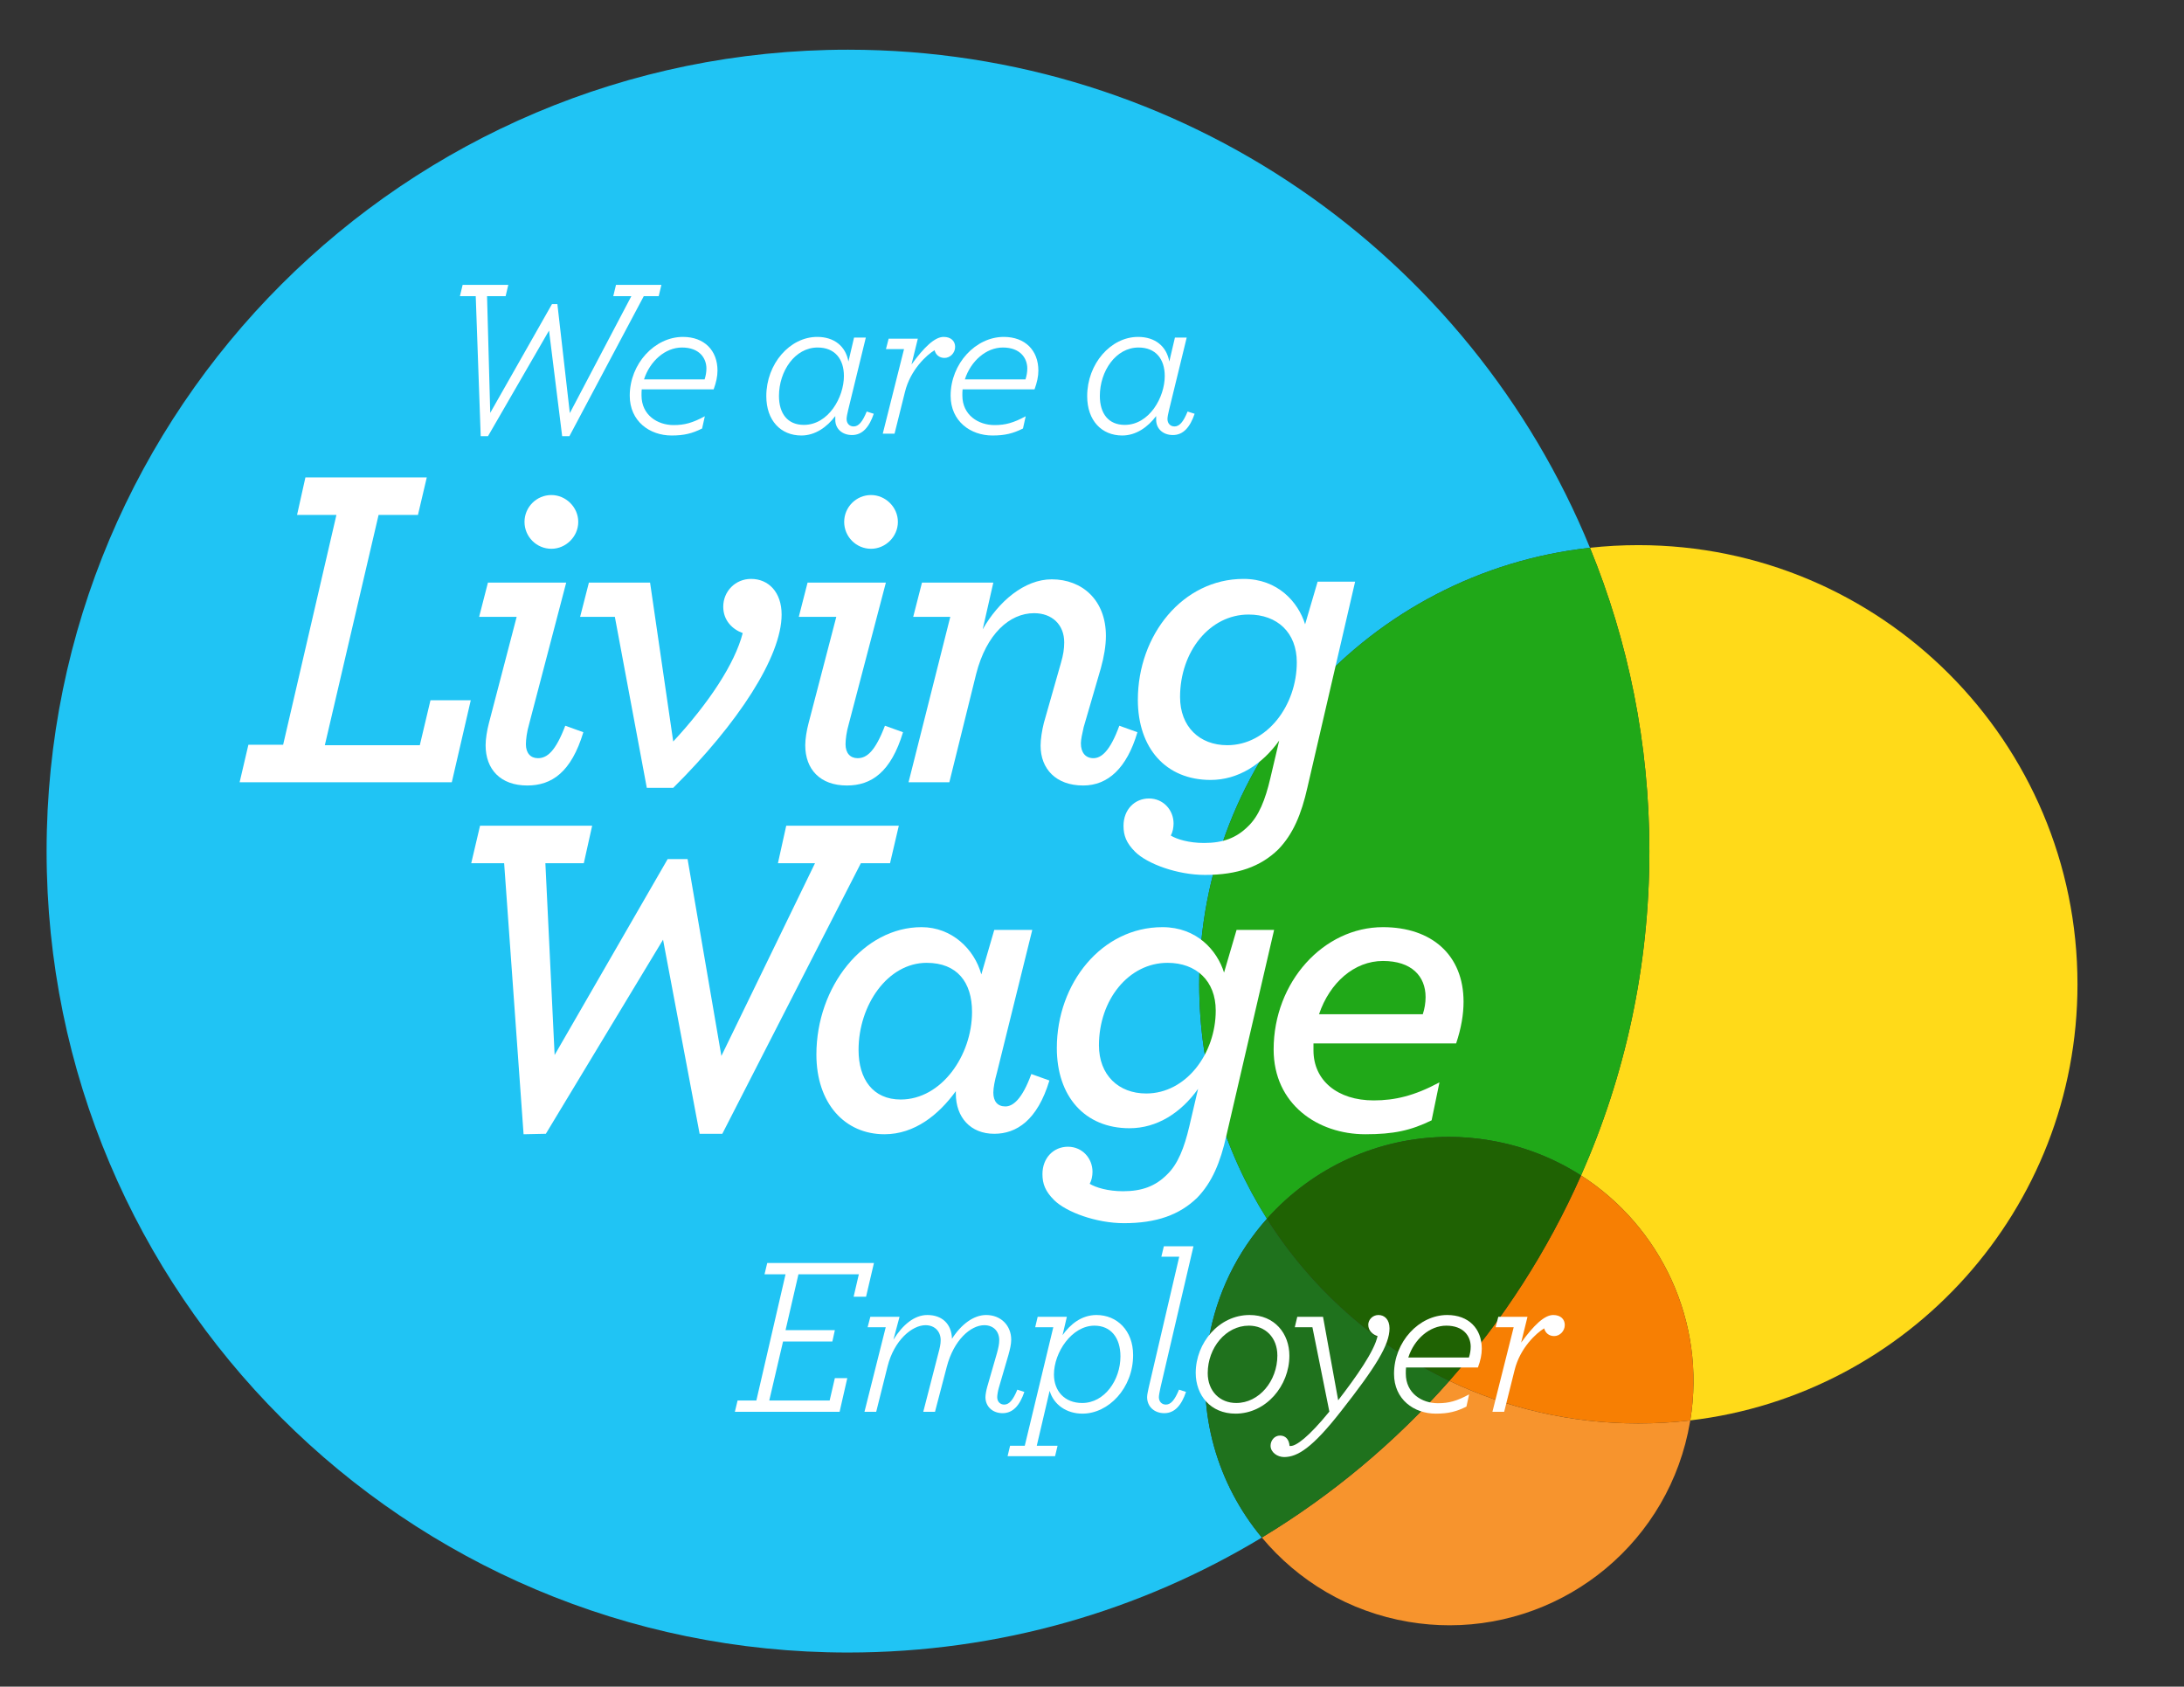 <svg version="1.2" baseProfile="tiny-ps" xmlns="http://www.w3.org/2000/svg" viewBox="0 0 562 434" width="562" height="434"><rect x="0" y="0" width="562" height="434" fill="#333333" stroke="none"/><title>LW_logo_employer_rgb-ai</title><style>tspan { white-space:pre }
.shp0 { fill: #ffda19 }
.shp1 { fill: #20c4f4 }
.shp2 { fill: #20a818 }
.shp3 { fill: #f7942d }
.shp4 { fill: #f77f03 }
.shp5 { fill: #1f721d }
.shp6 { fill: #1f6203 }
.shp7 { fill: #ffffff }</style><g id="Layer 1"><g id="&lt;Group>"><path id="&lt;Path>" class="shp0" d="M421.59 140.27C417.38 140.27 413.23 140.5 409.14 140.95 419 165.03 424.43 191.38 424.43 219.01 424.43 248.71 418.15 276.95 406.84 302.46c20.46 13.12 32.27 37.56 28.11 63.03C491.06 358.88 534.59 311.16 534.59 253.27c0-62.41-50.6-113-113-113z"/><path id="&lt;Path>" class="shp1" d="M218.21 12.79c-113.89.0-206.22 92.33-206.22 206.22s92.33 206.21 206.22 206.21c38.97.0 75.41-10.81 106.5-29.59-11.34-13.61-16.9-31.9-13.71-50.74C313.05 332.8 318.42 322.12 326.02 313.6c-11.04-17.46-17.43-38.15-17.43-60.33.0-58.2 44-106.13 100.55-112.32C378.37 65.76 304.47 12.79 218.21 12.79z"/><path id="&lt;Path>" class="shp2" d="M409.14 140.95c-56.55 6.19-100.55 54.12-100.55 112.32C308.59 275.45 314.98 296.14 326.02 313.6c11.68-13.1 28.62-21.06 46.85-21.06C376.35 292.54 379.88 292.83 383.43 293.44 392.04 294.89 399.93 298.03 406.84 302.46c11.31-25.51 17.59-53.75 17.59-83.45C424.43 191.38 419 165.03 409.14 140.95z"/><path id="&lt;Path>" class="shp3" d="M372.96 355.31c-13.9 15.77-30.16 29.39-48.25 40.32C333.97 406.74 347.09 414.72 362.46 417.32 366.01 417.92 369.54 418.21 373.02 418.21c30.09.0 56.68-21.68 61.87-52.35C434.91 365.74 434.93 365.62 434.95 365.49 430.57 366.01 426.11 366.27 421.59 366.27 404.18 366.27 387.69 362.34 372.96 355.31z"/><path id="&lt;Path>" class="shp4" d="M406.84 302.46C398.26 321.83 386.79 339.63 372.96 355.31 387.69 362.34 404.18 366.27 421.59 366.27 426.11 366.27 430.57 366.01 434.95 365.49 439.11 340.02 427.3 315.58 406.84 302.46z"/><path id="&lt;Path>" class="shp5" d="M326.02 313.6C318.42 322.12 313.05 332.8 311 344.89c-3.19 18.84 2.37 37.13 13.71 50.74 18.09-10.93 34.35-24.55 48.25-40.32C353.66 346.09 337.38 331.55 326.02 313.6z"/><path id="&lt;Path>" class="shp6" d="M372.87 292.54C354.64 292.54 337.7 300.5 326.02 313.6c11.36 17.95 27.64 32.49 46.94 41.71 13.83-15.68 25.3-33.48 33.88-52.85C399.93 298.03 392.04 294.89 383.43 293.44 379.88 292.83 376.35 292.54 372.87 292.54z"/></g><g id="&lt;Group>"><path id="&lt;Compound Path>" class="shp7" d="M63.92 191.63h8.94L86.57 132.5H76.44L78.59 122.85h31.23L107.55 132.5H97.42L83.59 191.75h24.44l2.74-11.56h10.37l-4.88 21.1H61.66L63.92 191.63z"/><path id="&lt;Compound Path>" class="shp7" d="M124.96 191.75C124.96 190.2 125.32 187.94 125.79 186.15L132.95 158.73H123.29L125.56 149.91H145.7l-9.53 36.36C135.57 188.29 135.33 190.32 135.33 191.51 135.33 193.78 136.52 195.09 138.43 195.09 140.81 195.09 142.96 193.3 145.46 186.74L150.11 188.41C147.02 198.66 142.01 202.12 135.69 202.12 128.77 202.12 124.96 197.95 124.96 191.75zm10.01-57.46C134.97 130.48 138.07 127.38 141.89 127.38 145.58 127.38 148.8 130.48 148.8 134.29 148.8 138.11 145.58 141.21 141.89 141.21 138.07 141.21 134.97 138.11 134.97 134.29z"/><path id="&lt;Compound Path>" class="shp7" d="M158.22 158.73h-8.94L151.54 149.91h15.74L173.24 190.8C182.41 180.9 189.1 170.77 191.12 162.9 188.5 161.95 186.11 159.68 186.11 156.11 186.11 152.17 189.21 148.96 193.27 148.96 197.79 148.96 201.13 152.41 201.13 158.13c0 10.85-11.2 28.02-27.89 44.59H166.44l-8.22-43.99z"/><path id="&lt;Compound Path>" class="shp7" d="M207.21 191.75C207.21 190.2 207.57 187.94 208.05 186.15L215.2 158.73H205.55L207.81 149.91h20.15L218.42 186.27C217.82 188.29 217.58 190.32 217.58 191.51 217.58 193.78 218.78 195.09 220.69 195.09 223.07 195.09 225.21 193.3 227.72 186.74L232.37 188.41C229.27 198.66 224.26 202.12 217.94 202.12 211.03 202.12 207.21 197.95 207.21 191.75zm10.02-57.46c0-3.81 3.1-6.91 6.91-6.91C227.84 127.38 231.05 130.48 231.05 134.29 231.05 138.11 227.84 141.21 224.14 141.21 220.33 141.21 217.23 138.11 217.23 134.29z"/><path id="&lt;Compound Path>" class="shp7" d="M267.77 191.87C267.77 190.2 268.13 187.94 268.61 186.03L273.02 170.53C273.61 168.51 273.85 166.96 273.85 165.29 273.85 160.76 270.75 157.78 266.1 157.78 259.78 157.78 253.82 163.14 251.2 173.39l-6.91 27.9h-10.5l10.74-42.56H234.99L237.25 149.91h18.36L252.87 161.95C256.92 154.79 263.6 149.07 270.63 149.07c7.87.0 13.95 5.37 13.95 14.55C284.58 166.12 284.1 168.98 283.27 171.96L278.86 187.1C278.5 188.65 278.14 190.32 278.14 191.27 278.14 193.66 279.34 195.09 281.36 195.09 283.39 195.09 285.65 193.3 288.03 186.74L292.69 188.41C289.95 197.71 285.06 202.12 278.74 202.12 271.71 202.12 267.77 197.83 267.77 191.87z"/><path id="&lt;Compound Path>" fill-rule="evenodd" class="shp7" d="M292.09 219.17C289.83 216.91 289.11 215 289.11 212.49 289.11 208.32 291.97 205.46 295.67 205.46 299.36 205.46 301.99 208.44 301.99 211.9 301.99 212.97 301.75 214.16 301.27 215 302.82 215.95 305.92 216.91 309.85 216.91 314.74 216.91 318.2 215.59 321.18 212.61 323.92 209.99 325.59 205.82 326.9 200.21L329.17 190.56C324.75 196.76 318.55 200.69 311.52 200.69 299.96 200.69 292.8 192.46 292.8 180.07c0-16.69 11.57-31.11 27.19-31.11C328.81 148.96 334.05 154.91 335.84 160.64L339.06 149.67H348.71L336.44 202.6C334.89 209.51 332.74 214.64 328.93 218.57 324.4 222.99 318.44 225.13 310.09 225.13 302.94 225.13 295.19 222.27 292.09 219.17zm41.61-48.76C333.7 162.78 328.69 158.13 321.29 158.13 311.28 158.13 303.66 167.67 303.66 179.35c0 7.63 5 12.4 12.15 12.4 10.26.0 17.89-10.25 17.89-21.34z"/><path id="&lt;Compound Path>" class="shp7" d="M129.73 222.12H121.26l2.27-9.66h28.85L150.23 222.12H140.34l2.38 49.35 29.09-50.42h5.12L185.63 271.71l24.09-49.59H200.18L202.32 212.46h28.97L229.03 222.12H221.52l-35.65 69.62h-5.84l-9.41-49.95-30.16 49.95L134.73 291.86l-5-69.74z"/><path id="&lt;Compound Path>" fill-rule="evenodd" class="shp7" d="M210.08 271.35c0-17.52 12.15-32.78 27.06-32.78C244.88 238.57 250.73 244.17 252.52 250.73L255.85 239.28h9.78l-9.06 36.6C255.97 278.03 255.61 279.94 255.61 281.13 255.61 283.39 256.69 284.7 258.71 284.7 260.62 284.7 263 282.92 265.39 276.36L270.04 278.03C266.94 288.28 261.57 291.74 255.85 291.74 249.77 291.74 245.96 287.56 245.96 281.37V280.77C241.55 286.85 235.35 291.86 227.6 291.86 217.35 291.86 210.08 283.87 210.08 271.35zm40.05-10.97C250.13 252.76 246.31 247.75 238.45 247.75c-10.02.0-17.52 10.85-17.52 22.41C220.93 277.67 224.62 282.92 231.77 282.92c10.49.0 18.36-11.33 18.36-22.54z"/><path id="&lt;Compound Path>" fill-rule="evenodd" class="shp7" d="M271.23 308.78C268.97 306.52 268.25 304.61 268.25 302.11 268.25 297.94 271.11 295.07 274.81 295.07 278.5 295.07 281.13 298.05 281.13 301.51 281.13 302.59 280.89 303.78 280.41 304.61 281.96 305.56 285.06 306.52 288.99 306.52 293.88 306.52 297.34 305.21 300.32 302.22 303.06 299.6 304.73 295.43 306.04 289.83L308.3 280.17C303.89 286.37 297.7 290.31 290.66 290.31 279.1 290.31 271.95 282.08 271.95 269.68c0-16.69 11.56-31.11 27.18-31.11C307.95 238.57 313.19 244.53 314.98 250.26L318.2 239.28H327.86l-12.28 52.93C314.03 299.13 311.88 304.26 308.07 308.19 303.54 312.6 297.58 314.74 289.23 314.74 282.08 314.74 274.33 311.88 271.23 308.78zm41.61-48.75C312.84 252.4 307.83 247.75 300.44 247.75 290.42 247.75 282.79 257.28 282.79 268.97 282.79 276.6 287.8 281.37 294.95 281.37c10.26.0 17.89-10.25 17.89-21.34z"/><path id="&lt;Compound Path>" fill-rule="evenodd" class="shp7" d="M337.99 268.49V270.28C337.99 278.03 344.19 283.15 353.48 283.15 358.97 283.15 363.97 281.96 370.41 278.51L368.39 288.28C363.02 290.9 358.61 291.86 351.34 291.86c-12.28.0-23.6-7.75-23.6-21.82.0-17.4 12.87-31.47 28.13-31.47C368.39 238.57 376.61 245.72 376.61 257.76 376.61 260.98 376.02 264.56 374.7 268.49H337.99zM339.42 260.98h26.7C366.6 259.55 366.84 258 366.84 256.57 366.84 251.21 363.26 247.27 355.87 247.27S342.16 252.87 339.42 260.98z"/></g></g><g id="Layer 2"><g id="&lt;Group>"><path id="&lt;Compound Path>" class="shp7" d="M189.8 360.37H194.63L202.14 327.9h-5.41L197.43 324.99h27.46L222.86 333.66H219.66L221 327.9H205.46L202.14 342.27h12.69L214.19 345.18H201.5L197.95 360.37h15.54L214.83 354.61H218.03L216.05 363.28H189.1L189.8 360.37z"/><path id="&lt;Compound Path>" class="shp7" d="M227.92 341.52h-4.66L223.96 338.84H231.47L229.9 344.72C232.28 340.87 235.31 338.37 238.63 338.37 242.41 338.37 244.85 340.64 244.97 344.48 247.35 340.76 250.56 338.37 253.76 338.37 257.6 338.37 260.21 341.11 260.21 344.72 260.21 345.94 259.87 347.28 259.52 348.56L257.02 357.11C256.78 357.93 256.61 359.03 256.61 359.5 256.61 360.66 257.36 361.42 258.41 361.42 259.69 361.42 260.68 360.26 261.79 357.58L263.59 358.16C262.43 361.59 260.68 363.63 258 363.63 255.44 363.63 253.58 361.94 253.58 359.5 253.58 358.86 253.81 357.64 254.05 356.82L256.55 348.15C256.9 346.87 257.13 345.88 257.13 344.83 257.13 342.62 255.68 340.99 253.29 340.99 249.8 340.99 245.43 344.78 243.63 351.7l-3.03 11.58H237.58L241.48 348.15C241.83 346.87 242.06 345.88 242.06 344.83 242.06 342.62 240.55 340.99 238.16 340.99 234.73 340.99 230.07 344.83 228.38 351.64l-2.91 11.64H222.45l5.47-21.76z"/><path id="&lt;Compound Path>" fill-rule="evenodd" class="shp7" d="M259.92 372.01H263.7L271.04 341.52H266.38L267.02 338.84H274.53L273.42 343.55C275.4 340.76 278.31 338.37 282.15 338.37 287.45 338.37 291.58 342.39 291.58 348.67 291.58 357.23 285.23 363.75 278.54 363.75 274.47 363.75 271.15 361.48 270.1 357.87l-3.31 14.14H272.14L271.5 374.69H259.28L259.92 372.01zm28.4-22.99C288.32 344.19 285.82 341.11 281.63 341.11 275.81 341.11 271.21 347.97 271.21 353.68 271.21 357.93 273.94 361.01 278.48 361.01 284.24 361.01 288.32 355.08 288.32 349.02z"/><path id="&lt;Compound Path>" class="shp7" d="M295.18 359.5C295.18 358.86 295.41 357.93 295.59 357.05L303.45 323.36H298.85L299.49 320.68h7.62L298.62 357.05C298.44 357.93 298.21 359.03 298.21 359.5 298.21 360.66 298.96 361.42 300.01 361.42 301.29 361.42 302.28 360.26 303.39 357.58L305.19 358.16C304.03 361.59 302.28 363.63 299.6 363.63 297.04 363.63 295.18 361.94 295.18 359.5z"/><path id="&lt;Compound Path>" fill-rule="evenodd" class="shp7" d="M307.69 353.27c0-7.74 6-14.9 13.85-14.9C328 338.37 331.79 343.14 331.79 348.85c0 7.74-6 14.9-13.86 14.9C311.47 363.75 307.69 358.97 307.69 353.27zM328.7 348.79C328.7 344.13 325.56 341.11 321.37 341.11 315.43 341.11 310.78 346.81 310.78 353.33 310.78 357.98 313.92 361.01 318.11 361.01 324.04 361.01 328.7 355.31 328.7 348.79z"/><path id="&lt;Compound Path>" class="shp7" d="M326.95 372.01C326.95 370.67 327.94 369.39 329.39 369.39 330.85 369.39 331.72 370.44 331.84 372.07H332.13C333.53 372.07 336.67 369.86 342.08 363.22L337.72 341.52H333.18L333.82 338.84h6.63L344.35 360.31C349.01 354.26 353.66 347.68 354.48 343.79 353.31 343.44 352.09 342.45 352.09 340.87 352.09 339.6 353.2 338.37 354.71 338.37 356.28 338.37 357.56 339.54 357.56 341.81 357.56 346.05 354.01 351.76 345.05 363.16 337.72 372.54 333.88 374.92 330.44 374.92 328.7 374.92 326.95 373.7 326.95 372.01z"/><path id="&lt;Compound Path>" fill-rule="evenodd" class="shp7" d="M361.81 351.87C361.75 352.4 361.75 352.92 361.75 353.45c0 5.06 4.13 7.62 8.26 7.62C372.87 361.07 374.9 360.49 378.04 358.8L377.35 361.94C374.79 363.22 372.69 363.75 369.49 363.75 363.84 363.75 358.72 360.08 358.72 353.5 358.72 345.24 365.18 338.37 372.4 338.37 377.93 338.37 381.3 341.87 381.3 347.04 381.3 348.56 380.96 350.13 380.31 351.87h-18.5zM362.39 349.31h15.6C378.28 348.44 378.45 347.45 378.45 346.52 378.45 343.79 376.59 341.11 372.17 341.11 367.86 341.11 363.9 344.6 362.39 349.31z"/><path id="&lt;Compound Path>" class="shp7" d="M389.51 341.52H384.85L385.55 338.84H393.06L391.43 345.47C394.69 340.99 397.42 338.37 399.69 338.37 401.61 338.37 402.66 339.48 402.66 340.93 402.66 342.51 401.38 343.79 399.92 343.79 398.59 343.79 397.65 342.97 397.36 341.81 395.38 342.97 391.14 346.81 389.74 352.57L387.06 363.28H384.04L389.51 341.52z"/></g><g id="&lt;Group>"><path id="&lt;Compound Path>" class="shp7" d="M122.42 76.21H118.35L119.05 73.3H130.8L130.11 76.21H125.33L126.15 106.24l15.89-27.99H143.43L146.63 106.3l15.83-30.09H157.81L158.51 73.3H170.2L169.5 76.21h-3.84l-19.14 36.03H144.66l-3.38-27.18-15.71 27.18H123.7l-1.28-36.03z"/><path id="&lt;Compound Path>" fill-rule="evenodd" class="shp7" d="M165.13 100.19C165.08 100.71 165.08 101.24 165.08 101.76 165.08 106.82 169.21 109.38 173.34 109.38 176.19 109.38 178.23 108.8 181.37 107.11L180.67 110.26C178.11 111.54 176.02 112.06 172.82 112.06 167.17 112.06 162.05 108.39 162.05 101.82 162.05 93.55 168.51 86.69 175.73 86.69 181.25 86.69 184.63 90.18 184.63 95.36 184.63 96.87 184.28 98.44 183.64 100.19H165.13zM165.72 97.63h15.59C181.6 96.75 181.78 95.77 181.78 94.83 181.78 92.1 179.92 89.42 175.49 89.42 171.19 89.42 167.23 92.91 165.72 97.63z"/><path id="&lt;Compound Path>" fill-rule="evenodd" class="shp7" d="M197.19 101.93C197.19 93.61 203.25 86.69 210.29 86.69 214.71 86.69 217.62 89.13 218.32 93.03L219.77 86.86h3.03L218.26 105.48C218.03 106.41 217.85 107.35 217.85 107.81c0 1.17.76 1.92 1.81 1.92C220.94 109.73 221.93 108.57 223.03 105.89L224.84 106.47C223.67 109.91 221.93 111.94 219.25 111.94c-2.56.0-4.31-1.63-4.31-3.9V107.06C212.79 109.91 209.76 112.06 206.21 112.06 200.92 112.06 197.19 108.22 197.19 101.93zM217.16 96.75C217.16 92.39 214.83 89.42 210.4 89.42 204.53 89.42 200.45 95.53 200.45 101.88 200.45 106.41 202.66 109.33 206.85 109.33 213.2 109.33 217.16 102.22 217.16 96.75z"/><path id="&lt;Compound Path>" class="shp7" d="M232.63 89.83H227.98L228.67 87.15H236.18l-1.63 6.64C237.81 89.31 240.55 86.69 242.82 86.69 244.74 86.69 245.78 87.79 245.78 89.25 245.78 90.82 244.5 92.1 243.05 92.1 241.71 92.1 240.78 91.28 240.49 90.12 238.51 91.28 234.26 95.12 232.86 100.89L230.19 111.59h-3.03l5.47-21.76z"/><path id="&lt;Compound Path>" fill-rule="evenodd" class="shp7" d="M247.7 100.19C247.64 100.71 247.64 101.24 247.64 101.76 247.64 106.82 251.78 109.38 255.91 109.38 258.76 109.38 260.8 108.8 263.94 107.11L263.24 110.26C260.68 111.54 258.59 112.06 255.38 112.06 249.74 112.06 244.62 108.39 244.62 101.82 244.62 93.55 251.08 86.69 258.29 86.69 263.82 86.69 267.2 90.18 267.2 95.36 267.2 96.87 266.85 98.44 266.21 100.19H247.7zM248.28 97.63h15.6C264.17 96.75 264.35 95.77 264.35 94.83 264.35 92.1 262.48 89.42 258.06 89.42 253.75 89.42 249.8 92.91 248.28 97.63z"/><path id="&lt;Compound Path>" fill-rule="evenodd" class="shp7" d="M279.76 101.93C279.76 93.61 285.82 86.69 292.86 86.69 297.28 86.69 300.19 89.13 300.89 93.03L302.34 86.86H305.37L300.83 105.48C300.6 106.41 300.42 107.35 300.42 107.81c0 1.17.76 1.92 1.81 1.92C303.51 109.73 304.5 108.57 305.6 105.89L307.41 106.47C306.24 109.91 304.5 111.94 301.82 111.94c-2.56.0-4.31-1.63-4.31-3.9V107.06C295.36 109.91 292.33 112.06 288.78 112.06 283.49 112.06 279.76 108.22 279.76 101.93zM299.72 96.75C299.72 92.39 297.4 89.42 292.97 89.42 287.1 89.42 283.02 95.53 283.02 101.88 283.02 106.41 285.23 109.33 289.42 109.33c6.35.0 10.3-7.11 10.3-12.58z"/></g></g></svg>